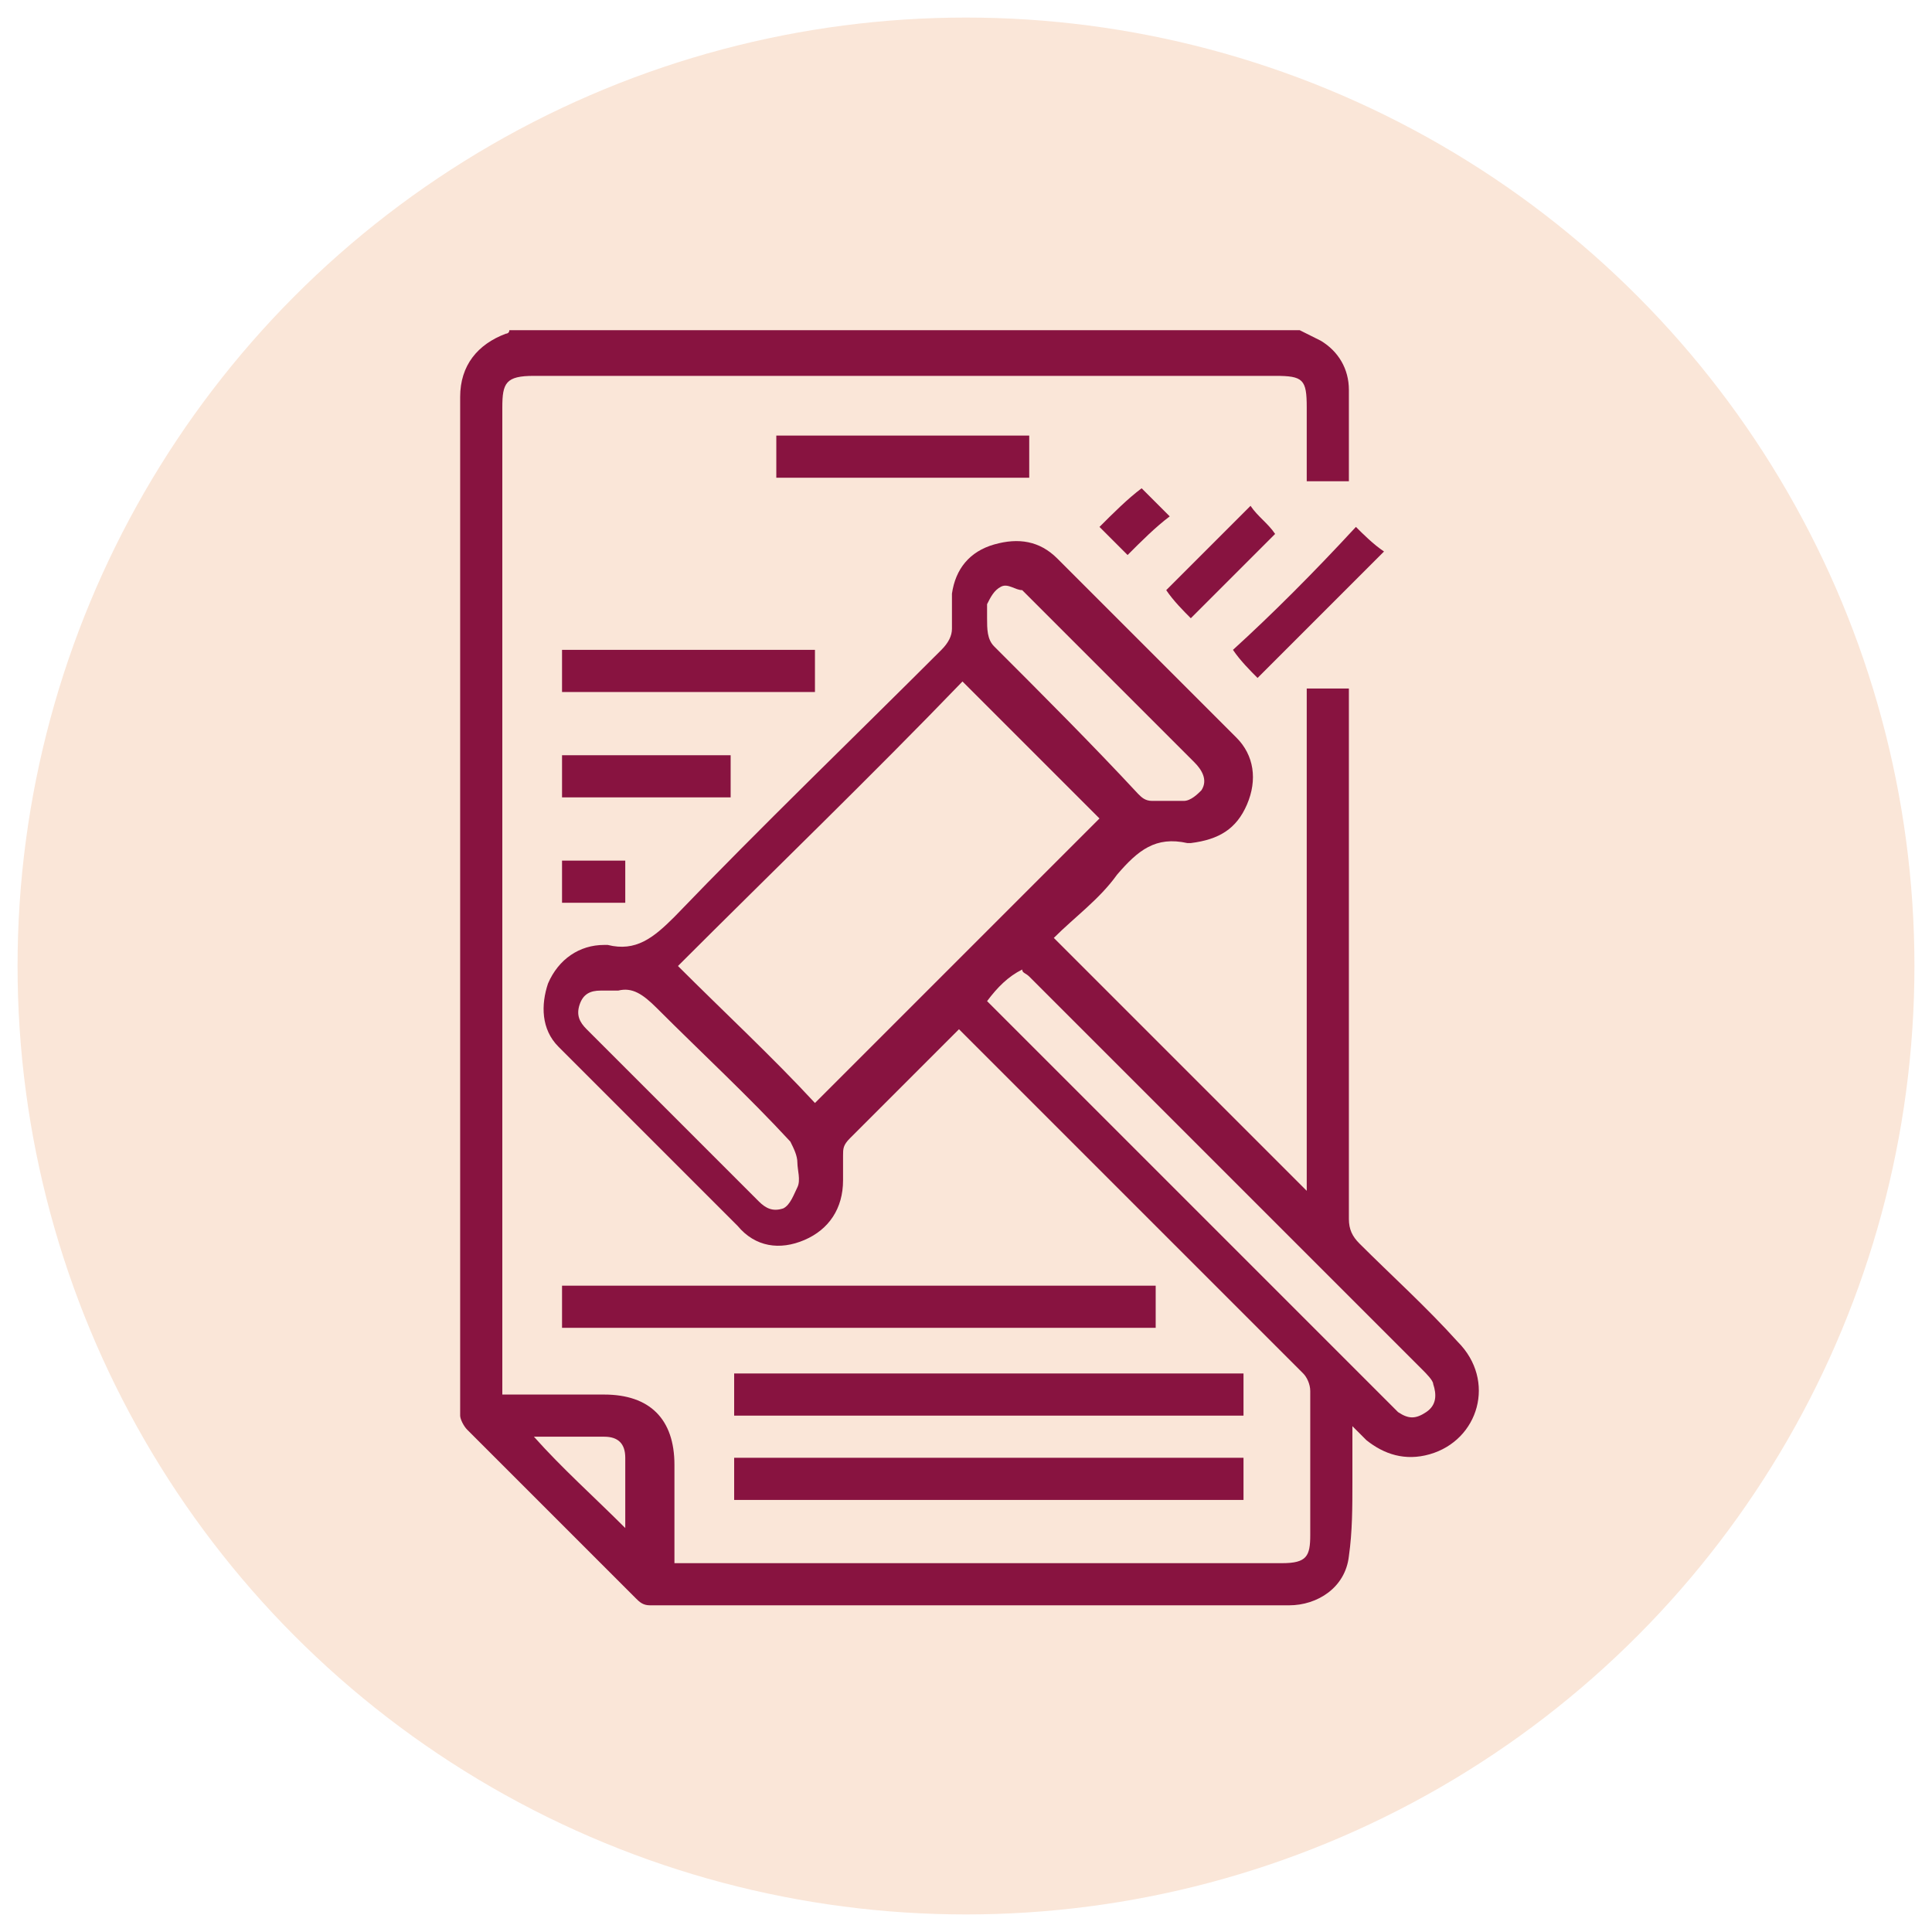 <?xml version="1.0" encoding="utf-8"?>
<!-- Generator: Adobe Illustrator 24.0.1, SVG Export Plug-In . SVG Version: 6.00 Build 0)  -->
<svg version="1.1" id="Capa_1" xmlns="http://www.w3.org/2000/svg" xmlns:xlink="http://www.w3.org/1999/xlink" x="0px" y="0px"
	 viewBox="0 0 55 55" style="enable-background:new 0 0 55 55;" xml:space="preserve">
<style type="text/css">
	.st0{fill:#FAE6D8;}
	.st1{fill:#881340;}
</style>
<circle class="st0" cx="27.5" cy="27.5" r="27"/>
<path class="st1" d="M17.8,43.5c0-0.7,0-1.4,0-2c0-0.4-0.2-0.6-0.6-0.6c-0.5,0-1.1,0-1.7,0c-0.1,0-0.2,0-0.3,0
	C16,41.8,16.9,42.6,17.8,43.5z M17.6,28.2c-0.2,0-0.4,0-0.5,0c-0.3,0-0.5,0.1-0.6,0.4c-0.1,0.3,0,0.5,0.2,0.7
	c1.6,1.6,3.2,3.2,4.9,4.9c0.2,0.2,0.4,0.3,0.7,0.2c0.2-0.1,0.3-0.4,0.4-0.6c0.1-0.2,0-0.5,0-0.7c0-0.2-0.1-0.4-0.2-0.6
	c-1.2-1.3-2.5-2.5-3.8-3.8C18.3,28.3,18,28.1,17.6,28.2z M28.1,17.6C28.1,17.6,28.1,17.6,28.1,17.6c0,0.3,0,0.6,0.2,0.8
	c1.4,1.4,2.8,2.8,4.1,4.2c0.1,0.1,0.2,0.2,0.4,0.2c0.3,0,0.6,0,0.9,0c0.2,0,0.4-0.2,0.5-0.3c0.2-0.3,0-0.6-0.2-0.8
	c-1.6-1.6-3.2-3.2-4.8-4.8c0,0-0.1-0.1-0.1-0.1c-0.2,0-0.4-0.2-0.6-0.1c-0.2,0.1-0.3,0.3-0.4,0.5C28.1,17.2,28.1,17.4,28.1,17.6z
	 M28.1,28.5c0,0,0.1,0.1,0.2,0.2c3.7,3.7,7.5,7.5,11.2,11.2c0.1,0.1,0.2,0.2,0.3,0.3c0.3,0.2,0.5,0.2,0.8,0s0.3-0.5,0.2-0.8
	c0-0.1-0.2-0.3-0.3-0.4c-3.7-3.7-7.5-7.5-11.2-11.2c-0.1-0.1-0.2-0.1-0.2-0.2C28.7,27.8,28.4,28.1,28.1,28.5z M19.3,27.5
	c1.3,1.3,2.7,2.6,3.9,3.9c2.7-2.7,5.4-5.4,8.1-8.1c-1.3-1.3-2.6-2.6-3.9-3.9C24.8,22.1,22,24.8,19.3,27.5z M37,9.4
	c0.2,0.1,0.4,0.2,0.6,0.3c0.5,0.3,0.8,0.8,0.8,1.4c0,0.9,0,1.7,0,2.6h-1.2c0-0.7,0-1.4,0-2.1c0-0.8-0.1-0.9-0.9-0.9
	c-7,0-14.1,0-21.1,0c-0.8,0-0.9,0.2-0.9,0.9c0,9.2,0,18.5,0,27.7v0.4c0.2,0,0.4,0,0.7,0c0.7,0,1.5,0,2.2,0c1.3,0,2,0.7,2,2
	c0,0.9,0,1.8,0,2.7c0,0,0,0,0,0.1h0.4c5.6,0,11.2,0,16.9,0c0.7,0,0.8-0.2,0.8-0.8c0-1.4,0-2.7,0-4.1c0-0.2-0.1-0.4-0.2-0.5
	c-3.2-3.2-6.4-6.4-9.6-9.6c0,0-0.1-0.1-0.2-0.2c-0.3,0.3-0.6,0.6-0.9,0.9c-0.7,0.7-1.5,1.5-2.2,2.2c-0.2,0.2-0.2,0.3-0.2,0.5
	s0,0.5,0,0.7c0,0.8-0.4,1.4-1.1,1.7c-0.7,0.3-1.4,0.2-1.9-0.4c-1.7-1.7-3.4-3.4-5.1-5.1c-0.5-0.5-0.5-1.2-0.3-1.8
	c0.3-0.7,0.9-1.1,1.6-1.1c0,0,0.1,0,0.1,0c0.8,0.2,1.3-0.2,1.9-0.8c2.5-2.6,5.1-5.1,7.6-7.6c0.2-0.2,0.3-0.4,0.3-0.6
	c0-0.4,0-0.7,0-1c0.1-0.7,0.5-1.2,1.2-1.4c0.7-0.2,1.3-0.1,1.8,0.4c1.7,1.7,3.4,3.4,5.1,5.1c0.5,0.5,0.6,1.2,0.3,1.9
	c-0.3,0.7-0.8,1-1.6,1.1c0,0,0,0-0.1,0c-0.9-0.2-1.4,0.2-2,0.9c-0.5,0.7-1.2,1.2-1.8,1.8c2.4,2.4,4.8,4.8,7.2,7.2V19.6h1.2V20
	c0,4.9,0,9.8,0,14.7c0,0.3,0.1,0.5,0.3,0.7c0.9,0.9,1.9,1.8,2.8,2.8c1.1,1.1,0.6,2.8-0.8,3.2c-0.7,0.2-1.3,0-1.8-0.4
	c-0.1-0.1-0.2-0.2-0.4-0.4c0,0.6,0,1.1,0,1.6c0,0.7,0,1.4-0.1,2.1c-0.1,0.9-0.9,1.4-1.7,1.4c-6.1,0-12.1,0-18.2,0
	c-0.2,0-0.3-0.1-0.4-0.2c-1.6-1.6-3.2-3.2-4.8-4.8c-0.1-0.1-0.2-0.3-0.2-0.4c0-9.7,0-19.3,0-29c0-0.9,0.5-1.5,1.3-1.8
	c0,0,0.1,0,0.1-0.1H37V9.4z"/>
<path class="st1" d="M32.9,36.6H16v1.2h16.9V36.6z"/>
<path class="st1" d="M35.3,39.1H20.9v1.2h14.5V39.1z"/>
<path class="st1" d="M35.3,41.5H20.9v1.2h14.5V41.5z"/>
<path class="st1" d="M29.3,12.4h-7.2v1.2h7.2V12.4z"/>
<path class="st1" d="M23.2,18.5H16v1.2h7.2V18.5z"/>
<path class="st1" d="M38.6,15c0.2,0.2,0.5,0.5,0.8,0.7c-1.2,1.2-2.4,2.4-3.6,3.6c-0.2-0.2-0.5-0.5-0.7-0.8
	C36.2,17.5,37.4,16.3,38.6,15z"/>
<path class="st1" d="M20.8,21.5H16v1.2h4.8V21.5z"/>
<path class="st1" d="M35.6,14.4c0.2,0.3,0.5,0.5,0.7,0.8c-0.8,0.8-1.6,1.6-2.4,2.4c-0.2-0.2-0.5-0.5-0.7-0.8
	C34,16,34.8,15.2,35.6,14.4z"/>
<path class="st1" d="M17.8,24.5H16v1.2h1.8V24.5z"/>
<path class="st1" d="M32.1,15.8c-0.3-0.3-0.5-0.5-0.8-0.8c0.4-0.4,0.8-0.8,1.2-1.1c0.2,0.2,0.5,0.5,0.8,0.8
	C32.9,15,32.5,15.4,32.1,15.8z"/>
</svg>

